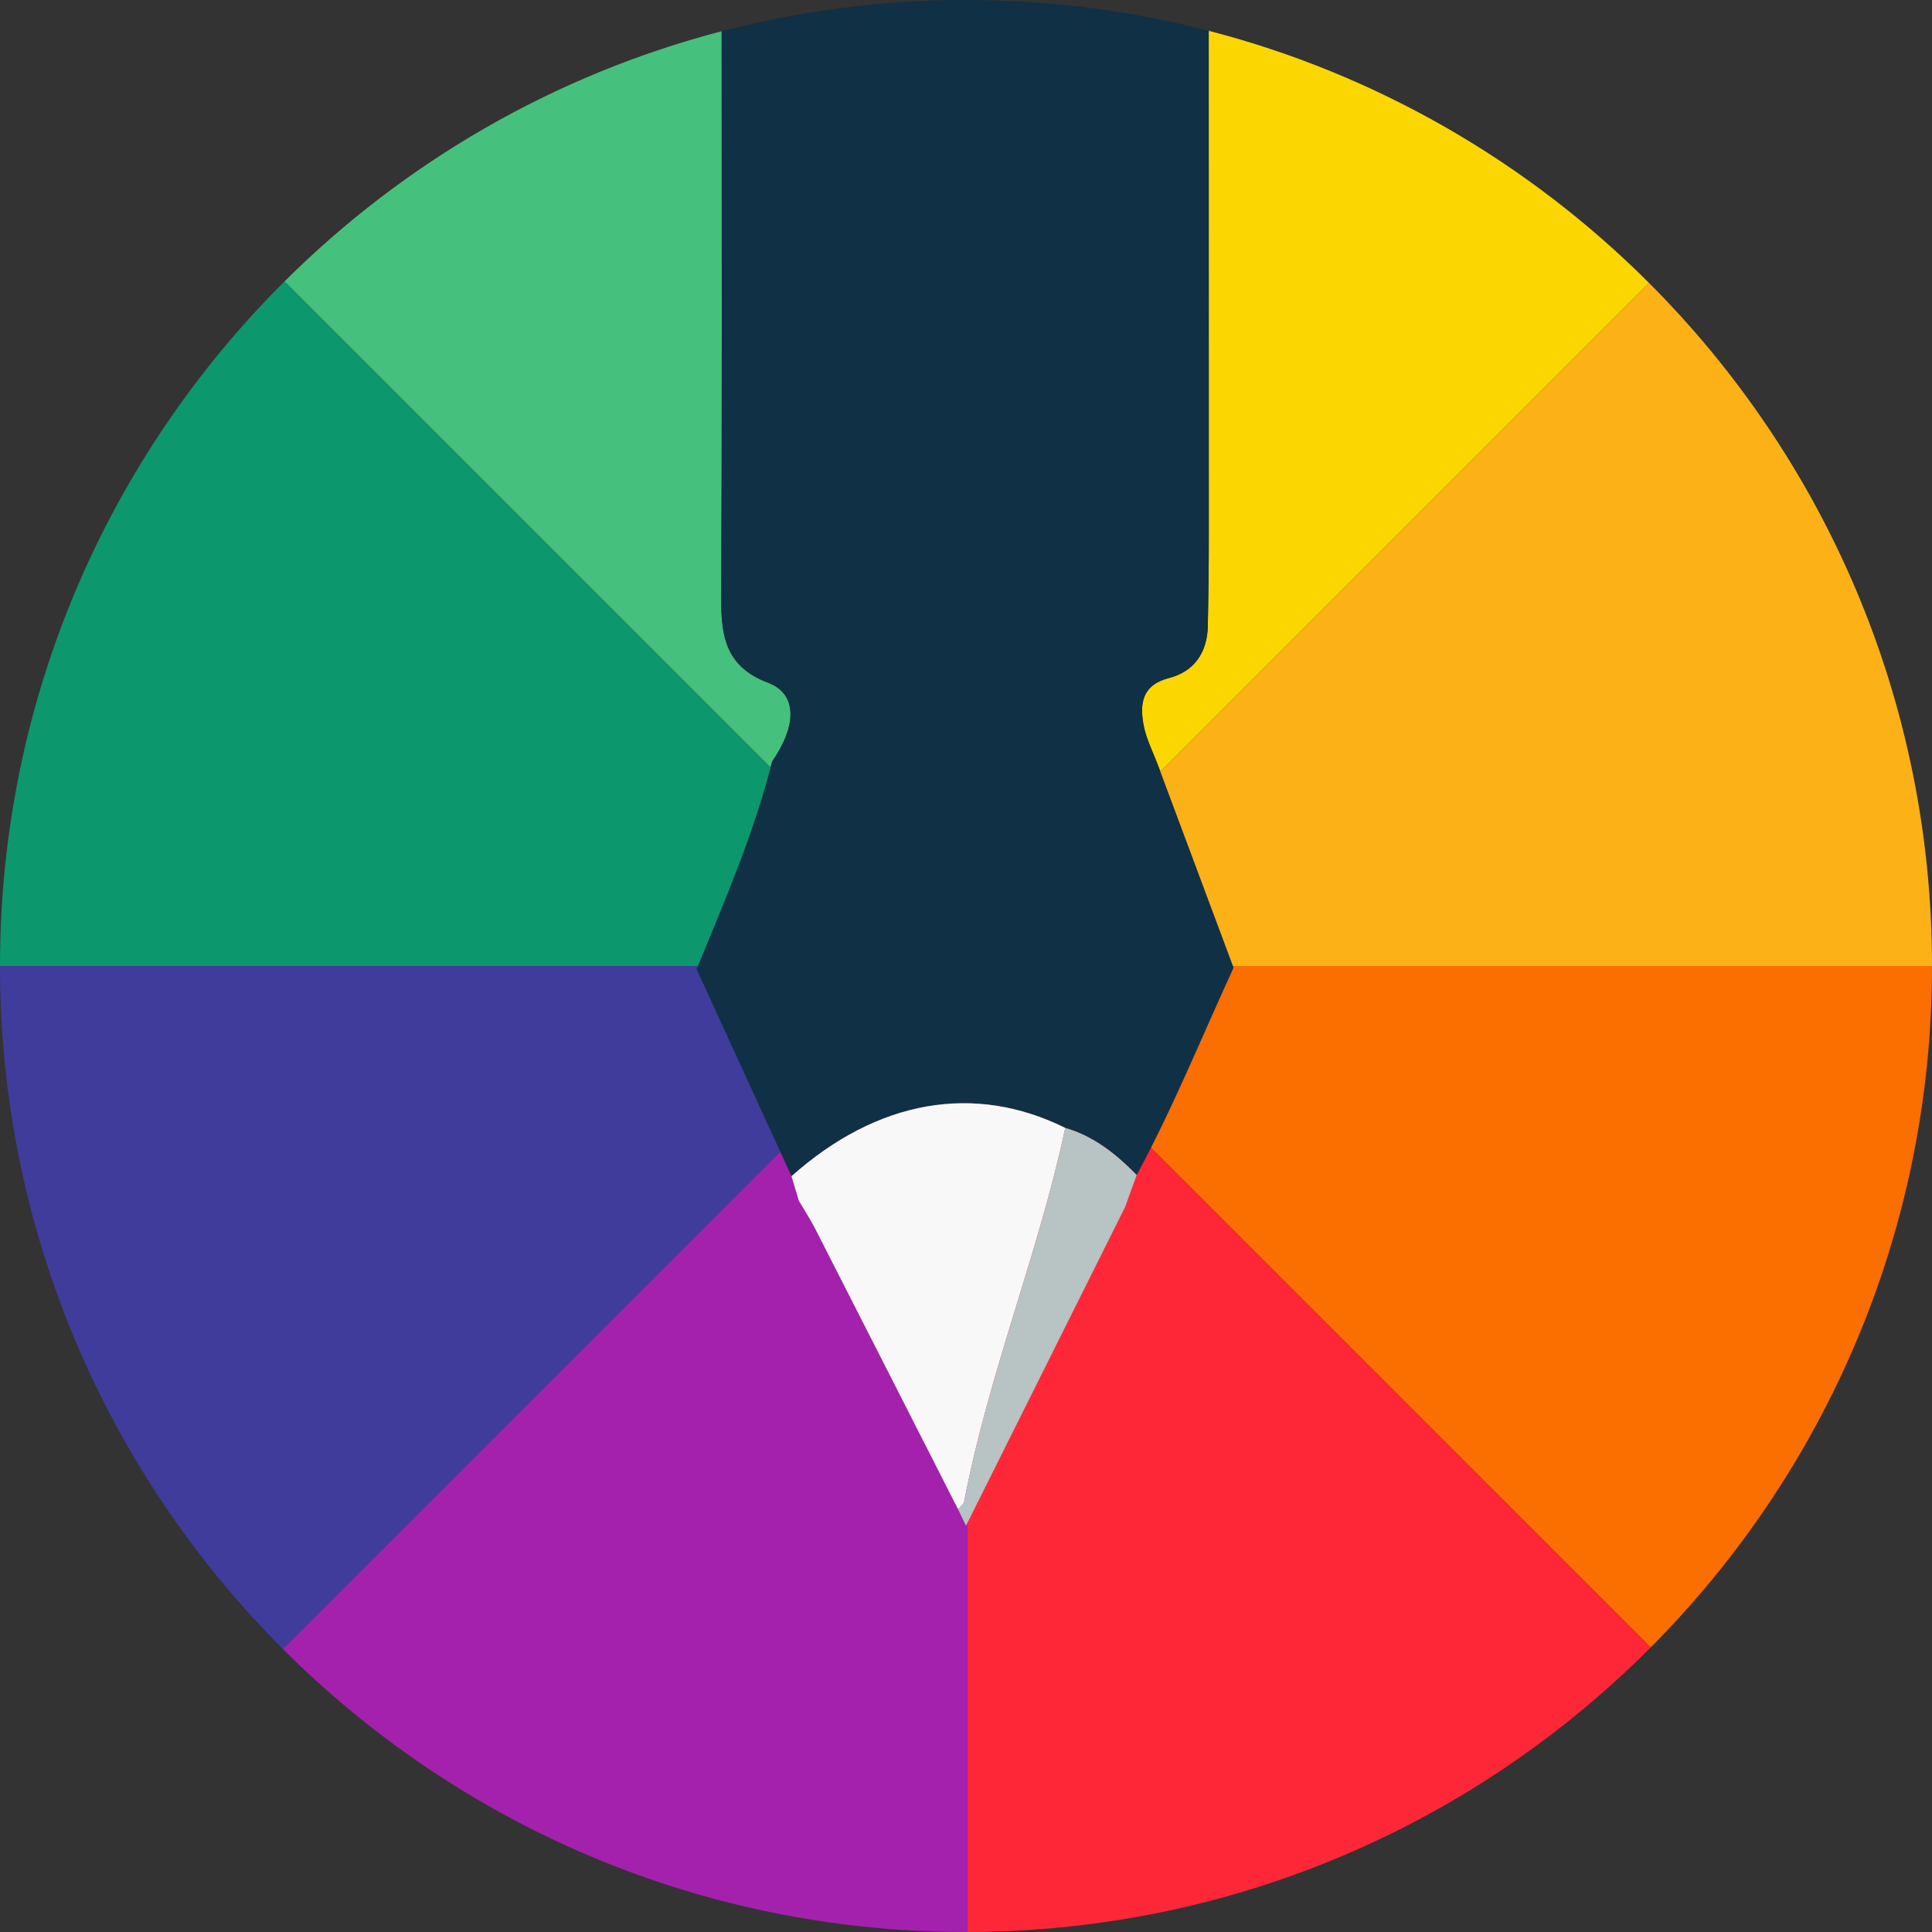 <?xml version="1.0" encoding="UTF-8"?><svg id="Ebene_2" xmlns="http://www.w3.org/2000/svg" viewBox="0 0 825.5 825.5"><rect x="0" y="0" width="825.5" height="825.5" fill="#333333" stroke="none"/><defs><style>.cls-1{fill:#103046;}.cls-1,.cls-2,.cls-3,.cls-4,.cls-5,.cls-6,.cls-7,.cls-8,.cls-9,.cls-10,.cls-11{stroke-width:0px;}.cls-2{fill:#3f3c9c;}.cls-2,.cls-3,.cls-4,.cls-5,.cls-6,.cls-7,.cls-9,.cls-10{isolation:isolate;}.cls-3{fill:#0c976d;}.cls-4{fill:#46c07d;}.cls-5{fill:#fcb117;}.cls-6{fill:#a321ac;}.cls-7{fill:#fbd601;}.cls-8{fill:#b8c3c3;}.cls-9{fill:#fd2738;}.cls-10{fill:#fb6e00;}.cls-11{fill:#f8f8f8;}.cls-12{fill:#000;stroke:#000;stroke-miterlimit:10;stroke-width:.68px;}</style></defs><g id="Ebene_1-2"><path class="cls-10" d="M414.11,412.75l291.17,291.17c74.3-74.64,120.22-177.54,120.22-291.17h-411.39Z"/><path class="cls-9" d="M413.43,412.75v412.74c114.05-.18,217.25-46.63,291.85-121.57l-291.17-291.17h-.68Z"/><path class="cls-2" d="M0,412.75c0,113.98,46.2,217.17,120.89,291.86l291.86-291.86H0Z"/><path class="cls-6" d="M412.75,412.75L120.89,704.61c74.69,74.69,177.88,120.89,291.86,120.89.23,0,.45,0,.68,0v-412.74h-.68Z"/><path class="cls-5" d="M414.11,412.75h411.39c0-113.98-46.2-217.16-120.9-291.85l-291.17,291.17.68.68Z"/><polygon class="cls-12" points="413.43 412.75 414.11 412.75 413.43 412.07 413.43 412.75"/><polygon class="cls-12" points="412.75 412.75 413.43 412.75 413.43 412.07 412.75 412.75"/><path class="cls-3" d="M413.43,412.07L121.58,120.22C46.49,194.97,0,298.43,0,412.75h412.75l.68-.68Z"/><path class="cls-7" d="M516.49,229.1c0,12.82-.15,25.64-.42,38.46-.25,11.29-5.86,19.41-16.66,22.17-11.36,2.9-12.42,10.8-10.87,19.62,1.12,6.4,4.34,12.43,6.62,18.63.21.57.43,1.15.64,1.72l208.8-208.8c-51.22-51.22-115.83-89.03-188.14-107.75.02,72.52.04,164.26.03,215.95Z"/><path class="cls-4" d="M328.18,291.72c-18.12-6.87-20.1-19.76-20.01-36.16.35-68.27.22-166.01.18-242.22-71.71,18.69-135.83,56.17-186.77,106.88l207.67,207.67c.21-.82.44-1.63.64-2.45,10.68-15.48,10.88-28.96-1.71-33.73Z"/><path class="cls-1" d="M495.8,329.7c-.21-.57-.43-1.15-.64-1.72-2.28-6.2-5.49-12.23-6.62-18.63-1.55-8.83-.49-16.72,10.87-19.62,10.8-2.76,16.42-10.88,16.66-22.17.28-12.82.42-25.64.42-38.46.01-51.69,0-143.43-.03-215.95C483.53,4.63,449.01.07,413.43,0c-.23,0-.45,0-.68,0-36.07,0-71.05,4.64-104.4,13.34.04,76.21.17,173.95-.18,242.22-.08,16.4,1.89,29.29,20.01,36.16,12.58,4.77,12.39,18.25,1.71,33.73-.21.82-.43,1.63-.64,2.45-7.77,29.74-19.97,57.87-31.6,86.2,13.51,29.49,27.03,58.98,40.54,88.47,36.68-32.62,78.05-39.92,116.97-20.63,12.26,3.54,21.78,11.23,30.52,20.12,15.55-28.71,27.77-58.97,41.4-88.58-10.43-27.92-20.85-55.84-31.28-83.77Z"/><path class="cls-11" d="M409.35,644.87c-20.31-39.91-40.6-79.83-60.96-119.71-2.12-4.16-4.7-8.08-7.07-12.11-1.05-3.49-2.09-6.99-3.13-10.48,36.68-32.63,78.05-39.92,116.97-20.64-11.53,54.02-32.88,105.38-43.2,159.73-.23,1.19-1.71,2.14-2.61,3.21Z"/><path class="cls-8" d="M409.35,644.87c.9-1.06,2.38-2.01,2.61-3.21,10.33-54.35,31.67-105.71,43.2-159.73,12.26,3.54,21.78,11.23,30.52,20.12-1.65,4.57-3.31,9.14-4.96,13.71-22.66,45.38-45.31,90.77-67.97,136.15-1.13-2.35-2.26-4.7-3.4-7.04Z"/></g></svg>